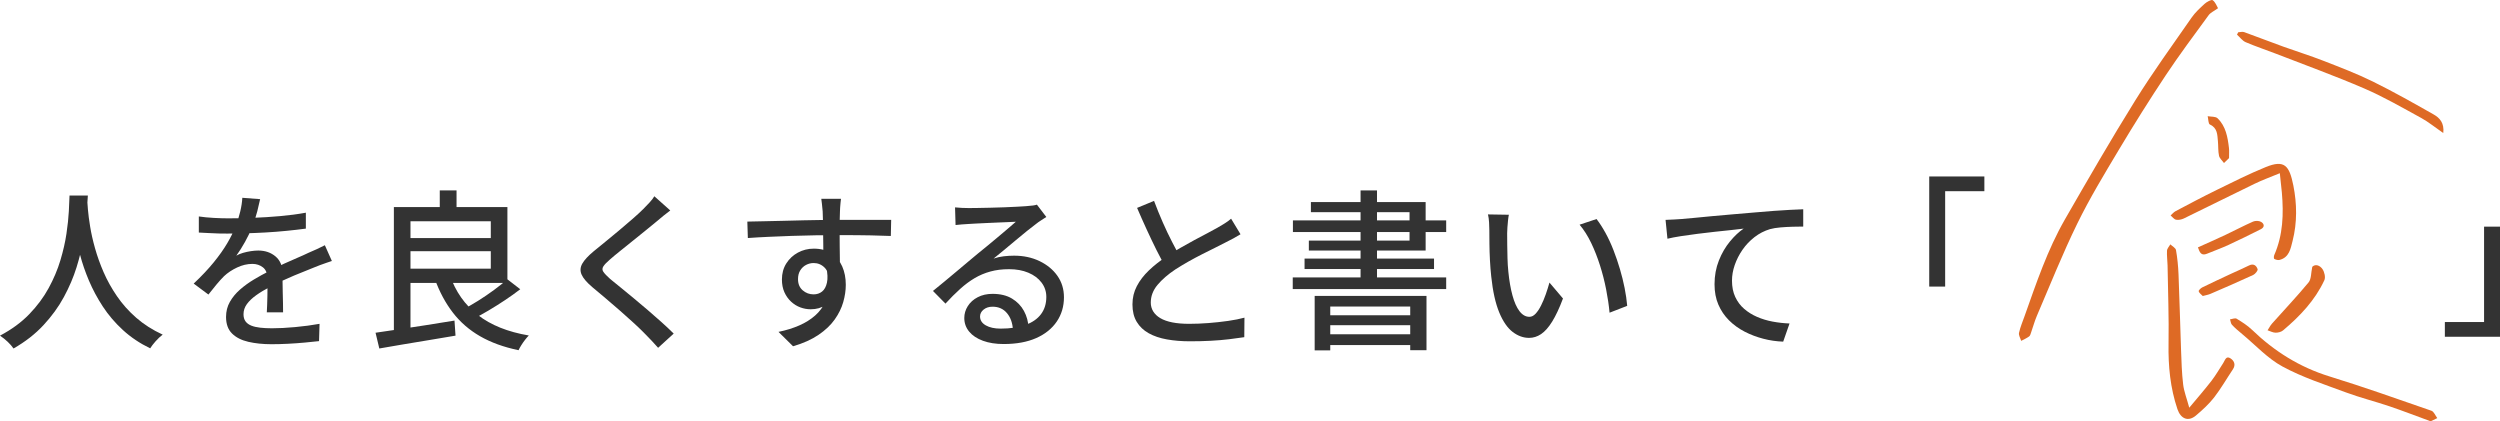 <?xml version="1.0" encoding="UTF-8"?><svg id="_レイヤー_2" xmlns="http://www.w3.org/2000/svg" width="583.95" height="98.41" viewBox="0 0 583.95 98.41"><defs><style>.cls-1{fill:#de6a25;}.cls-2{fill:#333;}</style></defs><g id="_レイヤー_1-2"><path class="cls-2" d="M16.24,45.68h4.28c-.05,1.09-.15,2.51-.28,4.24-.13,1.73-.38,3.67-.74,5.82-.36,2.15-.9,4.38-1.62,6.7-.72,2.32-1.71,4.63-2.96,6.94-1.25,2.31-2.84,4.49-4.76,6.56-1.92,2.07-4.25,3.89-7,5.46-.35-.51-.8-1.03-1.36-1.56-.56-.53-1.16-1.01-1.8-1.44,2.72-1.44,5-3.11,6.84-5.02,1.84-1.91,3.35-3.93,4.52-6.08,1.17-2.15,2.09-4.31,2.74-6.48.65-2.17,1.13-4.25,1.42-6.22.29-1.97.48-3.73.56-5.28.08-1.55.13-2.76.16-3.64ZM20.36,46.6c.03.48.09,1.27.18,2.38.09,1.11.27,2.43.52,3.98.25,1.55.63,3.23,1.14,5.04.51,1.81,1.17,3.67,2,5.58.83,1.91,1.87,3.77,3.12,5.6,1.25,1.83,2.75,3.51,4.5,5.04,1.75,1.53,3.81,2.85,6.18,3.94-.59.45-1.14.97-1.66,1.56-.52.59-.94,1.13-1.26,1.64-2.43-1.17-4.55-2.6-6.38-4.28-1.83-1.68-3.39-3.51-4.68-5.48-1.29-1.97-2.37-3.99-3.24-6.04-.87-2.05-1.56-4.07-2.08-6.04-.52-1.97-.91-3.81-1.18-5.5-.27-1.69-.45-3.15-.56-4.38-.11-1.23-.19-2.12-.24-2.68l3.64-.36Z"/><path class="cls-2" d="M60.76,46.52c-.16.77-.38,1.71-.66,2.82-.28,1.11-.69,2.35-1.22,3.74-.45,1.12-1.01,2.27-1.66,3.44-.65,1.17-1.33,2.24-2.02,3.2.45-.27.98-.49,1.58-.66.6-.17,1.21-.31,1.84-.4.63-.09,1.19-.14,1.7-.14,1.6,0,2.95.46,4.04,1.38,1.09.92,1.64,2.25,1.64,3.98v1.96c0,.77.01,1.59.04,2.44.03.85.05,1.69.06,2.52.01.83.02,1.55.02,2.16h-3.8c.03-.51.05-1.1.08-1.78.03-.68.05-1.39.06-2.14.01-.75.02-1.47.02-2.16v-1.84c-.03-1.2-.39-2.07-1.08-2.6-.69-.53-1.51-.8-2.44-.8-1.2,0-2.39.28-3.58.84-1.19.56-2.21,1.24-3.06,2.04-.56.56-1.14,1.2-1.74,1.92-.6.72-1.23,1.51-1.9,2.36l-3.44-2.56c1.84-1.73,3.4-3.39,4.68-4.96,1.28-1.57,2.34-3.07,3.18-4.5.84-1.43,1.5-2.78,1.98-4.06.43-1.09.77-2.21,1.04-3.34.27-1.13.43-2.19.48-3.18l4.16.32ZM46.44,50.56c1.07.16,2.24.27,3.52.34,1.28.07,2.4.1,3.36.1,1.79,0,3.72-.04,5.8-.12s4.18-.21,6.3-.4c2.12-.19,4.13-.45,6.02-.8v3.72c-1.41.19-2.92.36-4.52.52-1.6.16-3.23.29-4.88.38-1.65.09-3.24.16-4.76.2-1.52.04-2.91.06-4.16.06-.56,0-1.22,0-1.98-.02-.76-.01-1.55-.05-2.36-.1-.81-.05-1.59-.09-2.34-.12v-3.76ZM77.52,60.96c-.37.13-.81.28-1.3.44-.49.16-.98.33-1.46.52-.48.19-.92.36-1.32.52-1.36.53-2.94,1.17-4.74,1.92-1.8.75-3.65,1.61-5.54,2.6-1.28.67-2.39,1.33-3.32,2-.93.67-1.66,1.36-2.18,2.08s-.78,1.51-.78,2.36c0,.69.16,1.25.48,1.68.32.43.77.75,1.34.98.57.23,1.27.39,2.08.48.81.09,1.73.14,2.74.14,1.6,0,3.41-.09,5.44-.28,2.03-.19,3.92-.44,5.68-.76l-.12,4.04c-.96.11-2.08.22-3.36.34-1.28.12-2.59.21-3.94.28-1.35.07-2.62.1-3.82.1-2,0-3.8-.19-5.4-.56-1.6-.37-2.87-1.02-3.8-1.94-.93-.92-1.4-2.21-1.4-3.86,0-1.31.3-2.49.9-3.54.6-1.05,1.39-2.01,2.36-2.86.97-.85,2.06-1.64,3.26-2.36s2.39-1.37,3.56-1.96c1.25-.67,2.42-1.25,3.5-1.74,1.08-.49,2.09-.94,3.04-1.34.95-.4,1.83-.8,2.66-1.2.69-.29,1.35-.58,1.96-.86.61-.28,1.23-.58,1.84-.9l1.64,3.68Z"/><path class="cls-2" d="M87.72,77.72c1.52-.21,3.29-.47,5.3-.78,2.01-.31,4.15-.63,6.42-.98,2.27-.35,4.51-.71,6.72-1.08l.24,3.52c-2.08.35-4.19.7-6.32,1.06-2.13.36-4.18.7-6.14,1.02-1.96.32-3.74.63-5.34.92l-.88-3.68ZM92,48.36h3.88v29.72l-3.88.28v-30ZM94,48.36h24.52v17.72h-24.52v-3.32h20.64v-11.08h-20.64v-3.32ZM94.16,55.6h22v3.08h-22v-3.08ZM105.08,64.28c1.33,3.84,3.51,6.94,6.54,9.3,3.03,2.36,6.99,3.95,11.9,4.78-.27.27-.56.61-.88,1.02-.32.41-.61.83-.88,1.26-.27.43-.48.81-.64,1.16-3.47-.72-6.46-1.81-8.98-3.26s-4.64-3.29-6.36-5.52c-1.72-2.23-3.13-4.85-4.22-7.86l3.52-.88ZM102.72,44.48h3.92v5.6h-3.92v-5.6ZM118.52,65.24l3,2.32c-1.07.83-2.24,1.67-3.52,2.52-1.28.85-2.56,1.66-3.84,2.42s-2.48,1.42-3.6,1.98l-2.52-2.16c1.12-.56,2.32-1.24,3.6-2.04,1.28-.8,2.53-1.65,3.74-2.54,1.21-.89,2.26-1.73,3.14-2.5Z"/><path class="cls-2" d="M156.56,49.16c-.51.37-1.05.79-1.62,1.26-.57.47-1.06.87-1.46,1.22-.67.56-1.48,1.23-2.44,2-.96.77-1.97,1.59-3.02,2.44-1.05.85-2.07,1.67-3.06,2.46-.99.79-1.83,1.49-2.52,2.1-.75.64-1.25,1.17-1.52,1.6-.27.43-.26.85.02,1.26.28.41.81.97,1.58,1.66.69.56,1.51,1.23,2.46,2,.95.77,1.96,1.61,3.04,2.5,1.08.89,2.18,1.82,3.3,2.78,1.12.96,2.2,1.91,3.24,2.84,1.04.93,1.97,1.81,2.8,2.64l-3.64,3.32c-.96-1.09-1.97-2.17-3.04-3.24-.67-.69-1.51-1.51-2.52-2.44-1.01-.93-2.1-1.91-3.26-2.92-1.16-1.01-2.31-2.01-3.46-2.98-1.15-.97-2.19-1.85-3.12-2.62-1.28-1.09-2.11-2.07-2.48-2.92-.37-.85-.31-1.71.18-2.56.49-.85,1.37-1.8,2.62-2.84.77-.64,1.68-1.38,2.72-2.22,1.04-.84,2.11-1.73,3.22-2.66,1.11-.93,2.16-1.83,3.16-2.7,1-.87,1.83-1.63,2.5-2.3.48-.48.97-.99,1.48-1.54.51-.55.88-1.03,1.12-1.46l3.72,3.32Z"/><path class="cls-2" d="M174.56,51.76c1.15-.03,2.43-.05,3.86-.08,1.43-.03,2.94-.06,4.54-.1,1.6-.04,3.19-.08,4.78-.12,1.59-.04,3.1-.07,4.54-.08,1.44-.01,2.72-.02,3.84-.02h12.04l-.08,3.76c-1.15-.05-2.7-.1-4.66-.14-1.96-.04-4.42-.06-7.38-.06-1.76,0-3.57.01-5.44.04-1.87.03-3.74.07-5.62.14-1.88.07-3.69.14-5.44.22-1.75.08-3.37.17-4.86.28l-.12-3.84ZM195.84,63.44c0,1.97-.26,3.61-.78,4.9-.52,1.29-1.26,2.27-2.22,2.92-.96.65-2.12.98-3.48.98-.83,0-1.63-.15-2.42-.44-.79-.29-1.51-.74-2.16-1.34-.65-.6-1.17-1.33-1.56-2.2-.39-.87-.58-1.86-.58-2.98,0-1.41.34-2.66,1.02-3.74.68-1.08,1.59-1.93,2.72-2.54,1.13-.61,2.37-.92,3.7-.92,1.65,0,3.03.37,4.14,1.12,1.11.75,1.94,1.75,2.5,3.02.56,1.27.84,2.7.84,4.3,0,1.31-.2,2.66-.6,4.06-.4,1.4-1.07,2.75-2,4.06-.93,1.31-2.19,2.5-3.78,3.58-1.59,1.08-3.57,1.97-5.94,2.66l-3.4-3.36c1.79-.37,3.4-.87,4.84-1.5,1.44-.63,2.68-1.4,3.72-2.32,1.04-.92,1.85-2.01,2.42-3.28.57-1.27.86-2.74.86-4.42s-.35-2.76-1.06-3.48c-.71-.72-1.57-1.08-2.58-1.08-.61,0-1.2.15-1.76.44-.56.29-1.01.72-1.36,1.28-.35.56-.52,1.24-.52,2.04,0,1.12.37,1.99,1.1,2.62.73.63,1.58.94,2.54.94.77,0,1.43-.22,1.98-.66.55-.44.93-1.13,1.14-2.08.21-.95.16-2.15-.16-3.62l2.84,1.04ZM196.44,46.44c-.03.16-.06.44-.1.84-.04.4-.07.8-.1,1.2-.03.4-.04.69-.04.88-.03.51-.05,1.21-.06,2.1-.01.89-.02,1.87-.02,2.94s0,2.14.02,3.22c.01,1.08.03,2.09.04,3.04.01.95.02,1.74.02,2.38l-3.88-1.6v-1.82c0-.79,0-1.68-.02-2.68-.01-1-.03-1.99-.04-2.98-.01-.99-.03-1.89-.04-2.72-.01-.83-.03-1.45-.06-1.88-.05-.64-.11-1.24-.18-1.8-.07-.56-.11-.93-.14-1.12h4.6Z"/><path class="cls-2" d="M223.08,48.44c.51.05,1.05.09,1.62.12.57.03,1.1.04,1.58.04.4,0,1.05,0,1.94-.02.89-.01,1.91-.03,3.04-.06,1.13-.03,2.26-.06,3.38-.1,1.12-.04,2.13-.09,3.02-.14.89-.05,1.55-.09,1.98-.12.72-.05,1.27-.11,1.66-.16.39-.05.69-.12.9-.2l2.2,2.88c-.4.27-.81.53-1.24.8-.43.27-.85.57-1.28.92-.51.37-1.17.89-1.98,1.54-.81.65-1.69,1.37-2.62,2.16-.93.79-1.85,1.55-2.76,2.3-.91.75-1.72,1.41-2.44,2,.8-.27,1.6-.45,2.4-.54.8-.09,1.6-.14,2.4-.14,2.21,0,4.2.43,5.96,1.28,1.76.85,3.15,2,4.16,3.44,1.01,1.44,1.52,3.11,1.52,5,0,2.11-.55,3.99-1.66,5.64-1.11,1.65-2.71,2.95-4.8,3.88-2.09.93-4.63,1.4-7.62,1.4-1.84,0-3.45-.25-4.84-.76-1.39-.51-2.46-1.22-3.22-2.14-.76-.92-1.14-1.98-1.14-3.18,0-.99.27-1.91.82-2.78.55-.87,1.32-1.56,2.32-2.08s2.15-.78,3.46-.78c1.81,0,3.33.37,4.54,1.1,1.21.73,2.15,1.7,2.8,2.9.65,1.2,1.01,2.51,1.06,3.92l-3.64.52c-.08-1.6-.54-2.91-1.38-3.92-.84-1.01-1.97-1.52-3.38-1.52-.85,0-1.55.23-2.1.68-.55.45-.82.99-.82,1.6,0,.88.45,1.57,1.34,2.08.89.51,2.05.76,3.46.76,2.27,0,4.2-.29,5.8-.86,1.6-.57,2.81-1.41,3.64-2.52.83-1.11,1.24-2.45,1.24-4.02,0-1.25-.37-2.37-1.12-3.36-.75-.99-1.77-1.75-3.08-2.3-1.31-.55-2.8-.82-4.48-.82s-3.06.18-4.38.54c-1.32.36-2.55.88-3.7,1.56-1.15.68-2.27,1.52-3.38,2.52-1.11,1-2.25,2.14-3.42,3.42l-2.92-2.96c.8-.64,1.68-1.36,2.64-2.16s1.93-1.61,2.9-2.42c.97-.81,1.89-1.59,2.76-2.32.87-.73,1.59-1.34,2.18-1.82.56-.45,1.24-1.01,2.04-1.66.8-.65,1.63-1.34,2.48-2.06.85-.72,1.67-1.41,2.44-2.06.77-.65,1.41-1.21,1.92-1.66-.43.03-1.01.05-1.76.08-.75.03-1.57.06-2.46.1-.89.04-1.79.08-2.7.12-.91.04-1.73.08-2.48.12-.75.04-1.32.07-1.72.1-.48.03-.98.06-1.5.1s-1.01.09-1.46.14l-.12-4.12Z"/><path class="cls-2" d="M289.76,54.72c-.51.32-1.05.63-1.62.94-.57.31-1.18.62-1.82.94-.67.35-1.47.75-2.4,1.22-.93.47-1.95.97-3.04,1.52-1.09.55-2.18,1.13-3.26,1.74-1.08.61-2.1,1.23-3.06,1.84-1.76,1.17-3.16,2.39-4.2,3.64-1.04,1.25-1.56,2.63-1.56,4.12s.75,2.76,2.24,3.64c1.49.88,3.73,1.32,6.72,1.32,1.44,0,2.95-.06,4.52-.18,1.57-.12,3.1-.29,4.58-.5,1.48-.21,2.75-.47,3.82-.76l-.04,4.56c-1.04.16-2.23.32-3.56.48-1.33.16-2.77.28-4.3.36-1.53.08-3.15.12-4.86.12-1.92,0-3.7-.15-5.34-.44-1.64-.29-3.06-.77-4.26-1.44s-2.13-1.55-2.8-2.66c-.67-1.11-1-2.46-1-4.06s.34-2.97,1.02-4.28c.68-1.31,1.62-2.53,2.82-3.68,1.2-1.15,2.59-2.24,4.16-3.28.99-.67,2.04-1.32,3.16-1.96,1.12-.64,2.22-1.25,3.3-1.84,1.08-.59,2.09-1.12,3.02-1.6.93-.48,1.72-.91,2.36-1.28.64-.37,1.22-.72,1.74-1.04s1.01-.68,1.46-1.08l2.2,3.64ZM269.56,46.92c.64,1.71,1.32,3.38,2.04,5.02.72,1.64,1.45,3.17,2.18,4.58.73,1.41,1.41,2.67,2.02,3.76l-3.52,2.08c-.69-1.15-1.41-2.47-2.16-3.98-.75-1.51-1.51-3.1-2.28-4.78-.77-1.68-1.52-3.36-2.24-5.04l3.96-1.64Z"/><path class="cls-2" d="M301.96,64.8h35.84v2.72h-35.84v-2.72ZM302,51.48h35.8v2.72h-35.8v-2.72ZM304.72,60.4h30.24v2.44h-30.24v-2.44ZM306.2,47.2h26.8v11.32h-27.28v-2.32h23.52v-6.64h-23.04v-2.36ZM307.08,69.12h26.12v12.68h-3.8v-10.2h-18.68v10.24h-3.64v-12.72ZM308.96,73.64h21.84v2.32h-21.84v-2.32ZM308.96,78.08h21.84v2.52h-21.84v-2.52ZM317.8,44.48h3.84v22.04h-3.84v-22.04Z"/><path class="cls-2" d="M352.44,50.16c-.08.37-.15.83-.2,1.36-.05.53-.1,1.07-.14,1.6-.04.53-.06.99-.06,1.36,0,.83,0,1.75.02,2.76.01,1.01.03,2.05.06,3.1.03,1.05.09,2.1.2,3.14.21,2.11.53,3.95.96,5.52.43,1.57.97,2.8,1.64,3.68.67.88,1.44,1.32,2.32,1.32.51,0,.99-.24,1.44-.72.45-.48.88-1.12,1.28-1.92.4-.8.77-1.67,1.1-2.62.33-.95.62-1.86.86-2.74l3.16,3.72c-.85,2.27-1.7,4.07-2.54,5.42-.84,1.35-1.7,2.31-2.58,2.9-.88.59-1.81.88-2.8.88-1.33,0-2.61-.46-3.82-1.38-1.21-.92-2.26-2.43-3.14-4.54-.88-2.11-1.51-4.92-1.88-8.44-.13-1.17-.23-2.44-.3-3.8-.07-1.36-.11-2.65-.12-3.88-.01-1.23-.02-2.24-.02-3.04,0-.51-.02-1.13-.06-1.86-.04-.73-.13-1.37-.26-1.9l4.88.08ZM372.92,51.16c.72.93,1.42,2.02,2.1,3.26.68,1.24,1.3,2.58,1.86,4.02.56,1.44,1.06,2.91,1.5,4.4.44,1.49.81,2.97,1.1,4.44.29,1.47.49,2.85.6,4.16l-4.12,1.6c-.16-1.73-.43-3.55-.8-5.44-.37-1.89-.85-3.77-1.44-5.62-.59-1.85-1.27-3.6-2.06-5.24-.79-1.64-1.69-3.06-2.7-4.26l3.96-1.32Z"/><path class="cls-2" d="M389.04,51.36c.77-.03,1.49-.06,2.16-.1.67-.04,1.19-.07,1.56-.1.72-.05,1.69-.14,2.9-.26,1.21-.12,2.59-.25,4.14-.4,1.55-.15,3.2-.29,4.96-.44,1.76-.15,3.56-.3,5.4-.46,1.44-.13,2.83-.25,4.16-.34,1.33-.09,2.59-.17,3.76-.24,1.17-.07,2.21-.11,3.12-.14v4.04c-.72,0-1.55.01-2.5.04-.95.03-1.89.08-2.82.16-.93.08-1.75.21-2.44.4-1.33.4-2.55,1.03-3.64,1.88-1.09.85-2.03,1.84-2.8,2.96-.77,1.12-1.37,2.3-1.8,3.54-.43,1.24-.64,2.46-.64,3.66,0,1.44.25,2.71.76,3.8.51,1.09,1.2,2.02,2.08,2.78.88.76,1.89,1.39,3.02,1.88,1.13.49,2.35.86,3.64,1.1,1.29.24,2.61.39,3.94.44l-1.48,4.24c-1.57-.05-3.13-.28-4.66-.68-1.53-.4-2.99-.95-4.36-1.66-1.37-.71-2.59-1.59-3.64-2.64-1.05-1.05-1.88-2.27-2.48-3.66-.6-1.39-.9-2.97-.9-4.76,0-2,.34-3.85,1.02-5.56.68-1.71,1.55-3.19,2.6-4.46,1.05-1.27,2.11-2.26,3.18-2.98-.8.11-1.79.22-2.96.34-1.17.12-2.43.25-3.78.4-1.35.15-2.7.31-4.06.48-1.36.17-2.65.35-3.86.54-1.21.19-2.26.39-3.14.6l-.44-4.4Z"/><path class="cls-2" d="M450.63,41.22h12.88v3.44h-9.16v22.28h-3.72v-25.72Z"/><path class="cls-2" d="M583.95,78.66h-12.88v-3.44h9.16v-22.28h3.72v25.72Z"/><path class="cls-1" d="M518.1,1.91c-.97.7-1.76,1.03-2.2,1.63-3.39,4.64-6.83,9.24-10.01,14.02-3.8,5.72-7.45,11.54-10.97,17.43-3.38,5.65-6.8,11.3-9.69,17.2-3.45,7.05-6.36,14.37-9.46,21.59-.54,1.26-.89,2.6-1.35,3.89-.11.33-.21.74-.46.92-.57.41-1.23.7-1.85,1.03-.19-.63-.63-1.31-.51-1.87.29-1.33.84-2.61,1.3-3.91,2.74-7.7,5.34-15.48,9.43-22.6,5.35-9.31,10.73-18.62,16.4-27.74,4.12-6.63,8.72-12.96,13.18-19.38.84-1.21,1.97-2.25,3.07-3.25.5-.45,1.57-1.03,1.86-.82.64.45.95,1.37,1.25,1.87Z"/><path class="cls-1" d="M511.37,95.23c1.96-2.35,3.64-4.27,5.19-6.28,1.01-1.31,1.84-2.77,2.75-4.16.41-.63.64-1.79,1.71-1.07.84.56,1.25,1.48.55,2.53-1.47,2.2-2.79,4.51-4.4,6.59-1.22,1.56-2.72,2.93-4.25,4.22-1.78,1.51-3.54.78-4.31-1.48-1.68-4.97-2.17-10.06-2.08-15.29.1-6.1-.13-12.21-.23-18.31-.02-1.14-.2-2.29-.13-3.43.03-.51.5-.98.78-1.47.46.44,1.23.83,1.32,1.34.33,1.86.51,3.76.59,5.66.24,5.9.38,11.8.59,17.7.1,2.68.17,5.37.49,8.02.2,1.66.84,3.26,1.43,5.44Z"/><path class="cls-1" d="M532.54,40.45c-2.25.93-4.13,1.61-5.92,2.48-5.52,2.67-11,5.42-16.52,8.1-.54.26-1.25.4-1.82.29-.47-.09-.85-.65-1.27-1,.38-.33.72-.76,1.15-.99,3.2-1.69,6.4-3.39,9.65-4.98,3.76-1.84,7.52-3.73,11.39-5.31,4.44-1.82,5.55-.35,6.48,4.28.85,4.24.92,8.68-.18,12.97-.46,1.79-.77,3.83-3.03,4.42-.38.1-.87-.04-1.24-.23-.13-.06-.13-.63-.01-.9,2.06-4.69,2.21-9.61,1.78-14.59-.12-1.36-.28-2.72-.48-4.55Z"/><path class="cls-1" d="M567.77,98.41c-3.47-1.27-6.52-2.45-9.61-3.5-3.37-1.14-6.84-2.01-10.17-3.24-5.01-1.86-10.16-3.52-14.83-6.05-3.48-1.88-6.3-4.99-9.4-7.56-.83-.69-1.67-1.39-2.41-2.18-.29-.3-.31-.85-.46-1.29.52-.06,1.18-.36,1.53-.15,1.27.77,2.56,1.59,3.62,2.61,5.2,5.01,11.11,8.72,18.07,10.87,8,2.47,15.9,5.27,23.82,8.02.58.2.92,1.13,1.37,1.72-.6.29-1.19.58-1.53.74Z"/><path class="cls-1" d="M570.7,31.08c-1.93-1.33-3.42-2.57-5.09-3.49-4.39-2.4-8.73-4.92-13.31-6.9-6.8-2.94-13.79-5.46-20.7-8.15-2.35-.91-4.75-1.7-7.06-2.69-.78-.34-1.35-1.16-2.02-1.76l.28-.55c.47-.02.98-.19,1.39-.04,3.08,1.11,6.14,2.31,9.22,3.42,3.07,1.11,6.2,2.07,9.24,3.26,3.91,1.52,7.85,3.02,11.61,4.87,4.83,2.38,9.53,5.04,14.22,7.7,1.37.78,2.5,1.97,2.22,4.34Z"/><path class="cls-1" d="M540.1,62.32c.75-.74,1.8-.32,2.4.56.45.67.74,1.91.42,2.58-2.19,4.71-5.71,8.4-9.64,11.71-.44.37-1.17.55-1.76.54-.63-.01-1.24-.36-1.86-.56.35-.53.63-1.11,1.05-1.58,2.85-3.2,5.8-6.31,8.53-9.61.65-.79.55-2.2.86-3.64Z"/><path class="cls-1" d="M513.39,57.78c2.17-.98,4.31-1.91,6.42-2.91,2.16-1.02,4.28-2.15,6.46-3.11.53-.23,1.37-.22,1.86.06.77.44.92,1.23-.05,1.72-2.5,1.26-5.01,2.5-7.55,3.67-1.65.76-3.36,1.37-5.03,2.06-1.34.55-1.71-.33-2.1-1.48Z"/><path class="cls-1" d="M514.52,69.14c-.35-.37-.83-.68-.95-1.09-.06-.21.46-.73.82-.91,2.26-1.11,4.55-2.17,6.84-3.24,1.35-.63,2.74-1.21,4.07-1.88,1.08-.55,1.74,0,2.03.85.11.31-.55,1.13-1.02,1.35-3.31,1.53-6.65,2.98-10,4.42-.51.22-1.09.31-1.79.5Z"/><path class="cls-1" d="M520.65,36.94c-.31.31-.74.72-1.17,1.14-.4-.56-1.02-1.07-1.16-1.69-.24-1.1-.15-2.27-.26-3.41-.15-1.51-.08-3.08-1.88-3.9-.38-.18-.35-1.27-.51-1.94.78.15,1.82.03,2.31.49,1.93,1.86,2.36,4.4,2.66,6.93.08.67.01,1.36.02,2.37Z"/></g></svg>